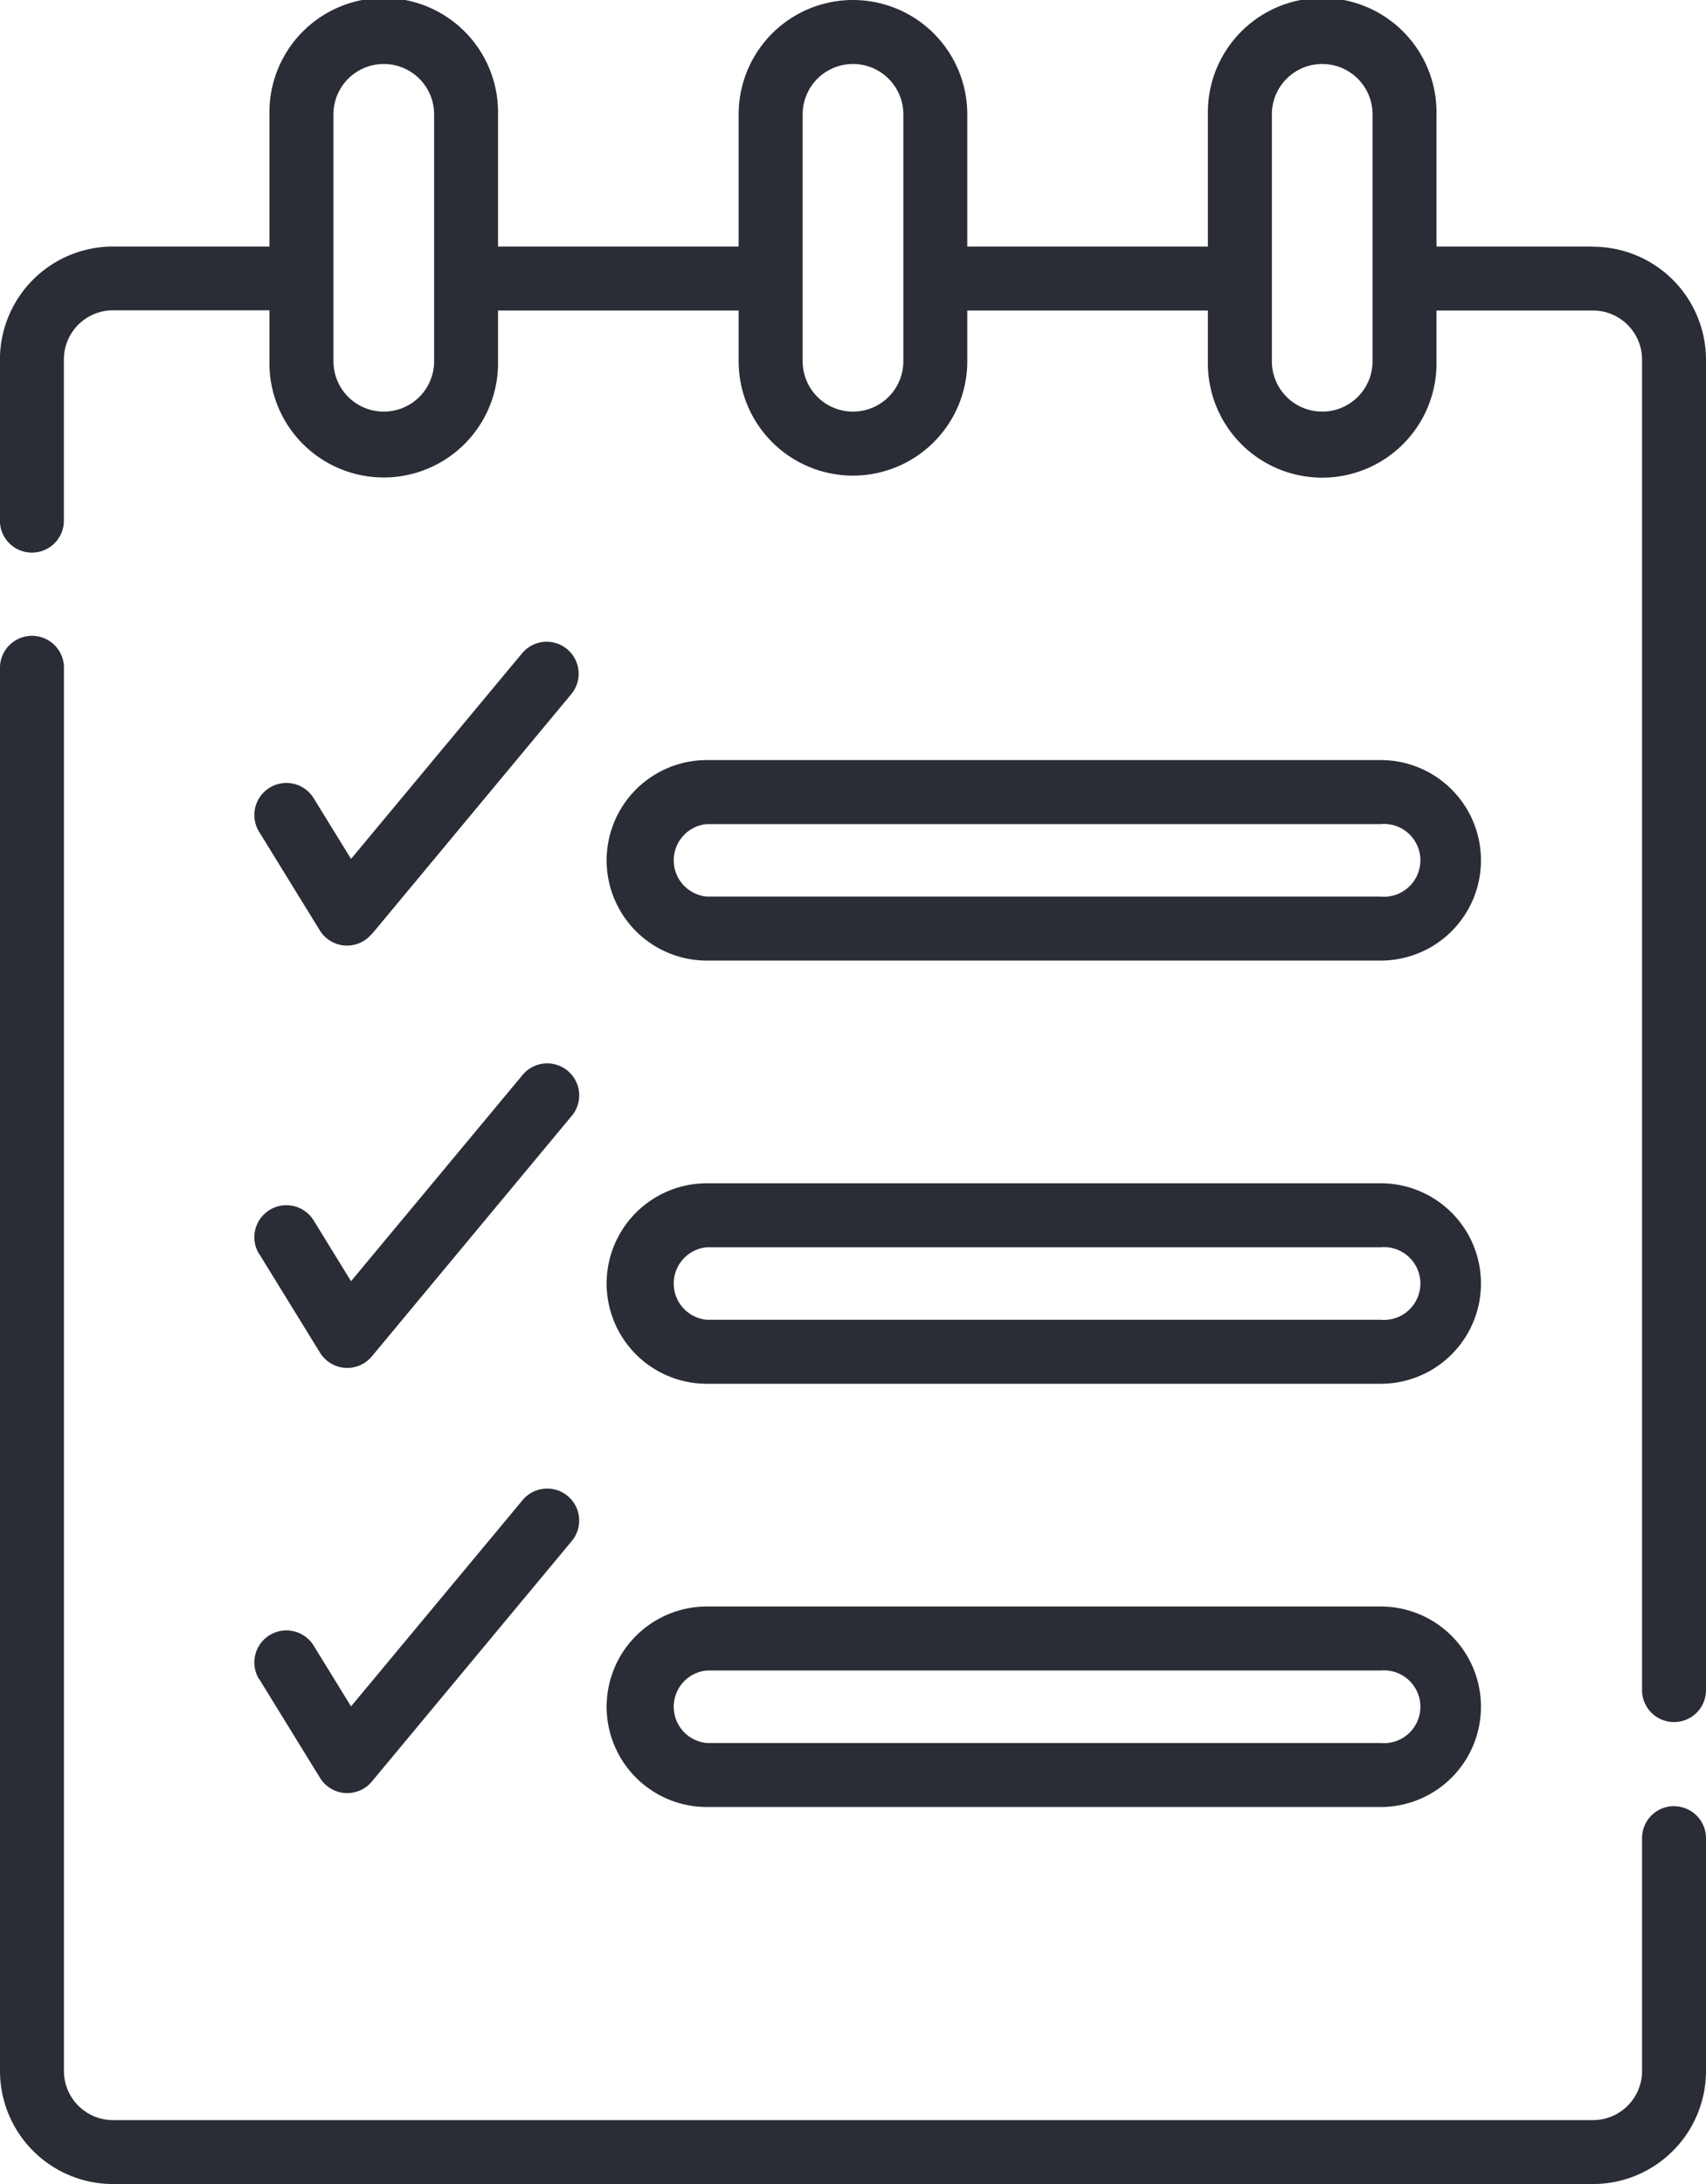 <svg xmlns="http://www.w3.org/2000/svg" width="46.874" height="60" viewBox="0 0 46.874 60"><defs><style>.a{fill:#2a2d36;}</style></defs><g transform="translate(-936.563 -510)"><path class="a" d="M946.78,535.662l5.479-6.592a.878.878,0,1,0-1.351-1.123l-4.7,5.649-1.026-1.667a.879.879,0,1,0-1.5.921l1.668,2.71a.879.879,0,0,0,1.424.1Zm0,0"/><path class="a" d="M943.688,544.452l1.668,2.71a.879.879,0,0,0,1.424.1l5.479-6.591a.879.879,0,1,0-1.351-1.124l-4.7,5.65-1.026-1.668a.879.879,0,0,0-1.5.922Zm0,0"/><path class="a" d="M943.688,556.132l1.668,2.71a.878.878,0,0,0,1.424.1l5.479-6.59a.879.879,0,1,0-1.351-1.124l-4.7,5.65-1.026-1.668a.879.879,0,0,0-1.5.922Zm0,0"/><path class="a" d="M982.559,559.618a.878.878,0,0,0-.879.879v6.4a1.35,1.35,0,0,1-1.348,1.347H939.668a1.35,1.35,0,0,1-1.348-1.347V528.376a.879.879,0,1,0-1.757,0V566.9a3.108,3.108,0,0,0,3.105,3.1h40.664a3.108,3.108,0,0,0,3.105-3.1v-6.4a.878.878,0,0,0-.878-.879Zm0,0"/><path class="a" d="M980.332,516.773h-4.3v-3.632a3.141,3.141,0,1,0-6.281,0v3.632h-6.611v-3.632a3.141,3.141,0,0,0-6.282,0v3.632h-6.611v-3.632a3.141,3.141,0,1,0-6.281,0v3.632h-4.3a3.107,3.107,0,0,0-3.105,3.1v4.4a.879.879,0,1,0,1.757,0v-4.4a1.35,1.35,0,0,1,1.348-1.348h4.3v1.395a3.141,3.141,0,1,0,6.281,0V518.53h6.611v1.395a3.141,3.141,0,0,0,6.282,0V518.53h6.611v1.395a3.141,3.141,0,1,0,6.281,0V518.53h4.3a1.35,1.35,0,0,1,1.348,1.348V556.4a.879.879,0,1,0,1.757,0V519.878a3.107,3.107,0,0,0-3.105-3.1Zm-31.841,3.152a1.383,1.383,0,1,1-2.766,0v-6.784a1.383,1.383,0,0,1,2.766,0Zm12.892,0a1.383,1.383,0,1,1-2.766,0v-6.784a1.383,1.383,0,0,1,2.766,0Zm12.892,0a1.383,1.383,0,1,1-2.766,0v-6.784a1.383,1.383,0,0,1,2.766,0Zm0,0"/><path class="a" d="M955.985,536.389H974.5a2.754,2.754,0,1,0,0-5.508H955.985a2.754,2.754,0,0,0,0,5.508Zm0-3.75H974.5a1,1,0,1,1,0,1.992H955.985a1,1,0,0,1,0-1.992Zm0,0"/><path class="a" d="M955.985,548.015H974.5a2.754,2.754,0,1,0,0-5.508H955.985a2.754,2.754,0,0,0,0,5.508Zm0-3.75H974.5a1,1,0,1,1,0,1.992H955.985a1,1,0,0,1,0-1.992Zm0,0"/><path class="a" d="M955.985,559.642H974.5a2.754,2.754,0,0,0,0-5.508H955.985a2.754,2.754,0,0,0,0,5.508Zm0-3.75H974.5a1,1,0,1,1,0,1.992H955.985a1,1,0,0,1,0-1.992Zm0,0"/></g></svg>